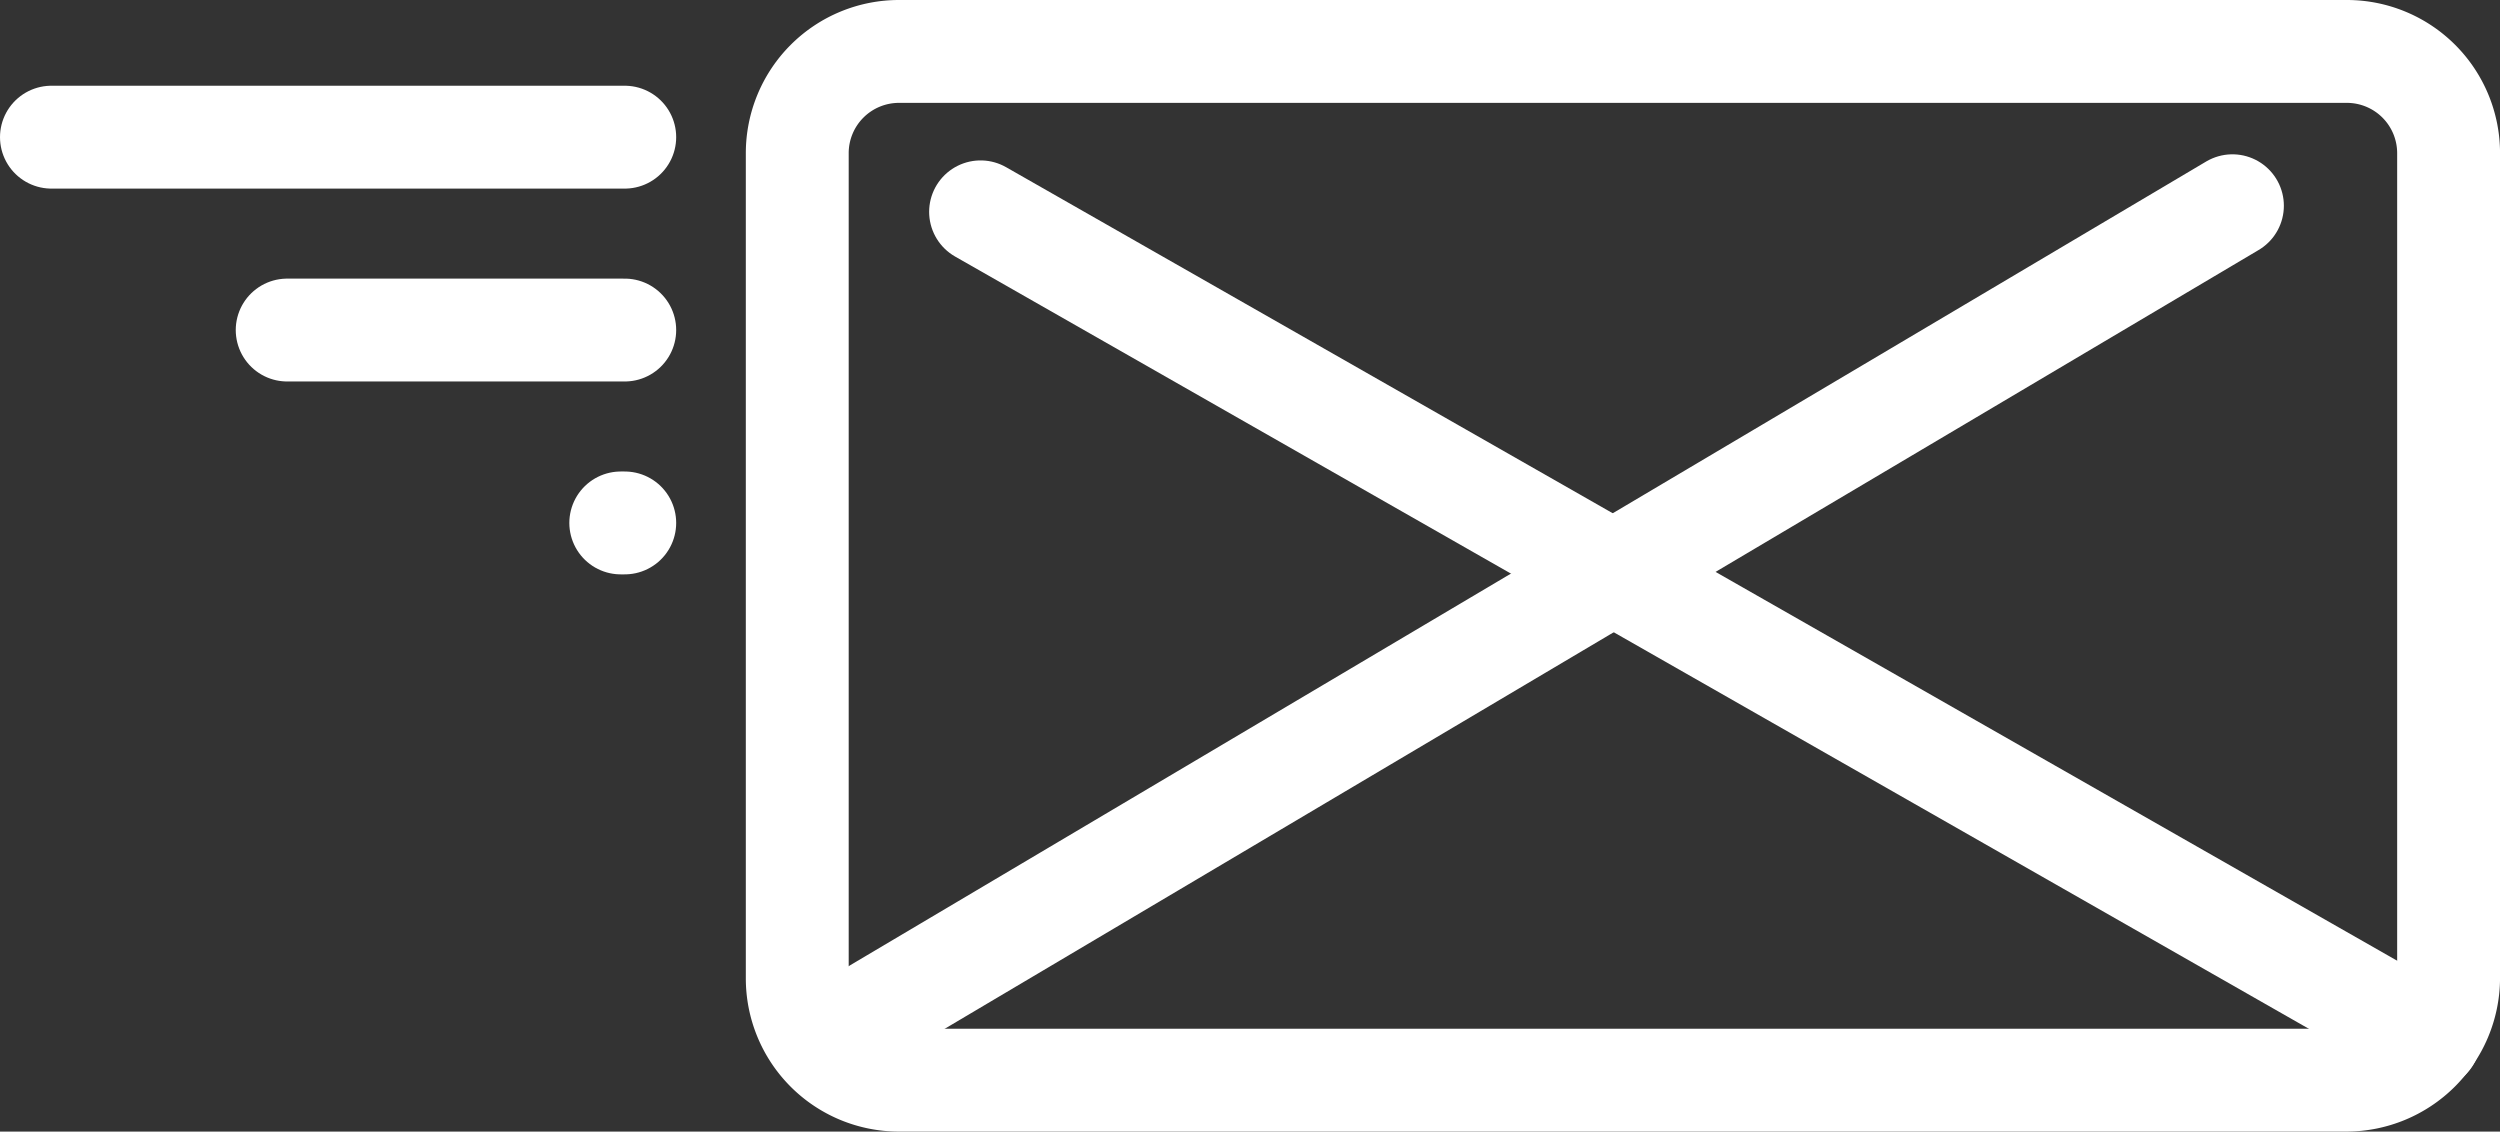 <svg xmlns="http://www.w3.org/2000/svg" viewBox="0 0 72.906 33">
  <rect x="0" y="0" width="72.906" height="33" fill="#333333" stroke="none"/>
  <defs>
    <style>
      .cls-1, .cls-2 {
        fill: none;
        stroke: #fff;
        stroke-linecap: round;
        stroke-width: 3px;
      }

      .cls-1 {
        stroke-linejoin: round;
        stroke-miterlimit: 10;
      }
    </style>
  </defs>
  <g id="Group_3291" data-name="Group 3291" transform="translate(-1.5 -1.5)">
    <path id="Path_3588" data-name="Path 3588" class="cls-1" d="M117.787,33H75.569A2.967,2.967,0,0,1,72.6,30.031V5.969A2.967,2.967,0,0,1,75.569,3h42.219a2.967,2.967,0,0,1,2.969,2.969V30.031A2.988,2.988,0,0,1,117.787,33Z" transform="translate(-47.85)"/>
    <path id="Path_3596" data-name="Path 3596" class="cls-2" d="M2.565,1.866l42.247,24.1" transform="translate(27.531 5.812)"/>
    <line id="Line_13" data-name="Line 13" class="cls-1" y1="24.344" x2="41.072" transform="translate(25.531 7.5)"/>
    <line id="Line_14" data-name="Line 14" class="cls-1" x2="16.719" transform="translate(3 5.5)"/>
    <line id="Line_15" data-name="Line 15" class="cls-1" x2="9.844" transform="translate(9.875 11.125)"/>
    <line id="Line_16" data-name="Line 16" class="cls-1" x2="0.116" transform="translate(19.603 16.75)"/>
  </g>
</svg>
